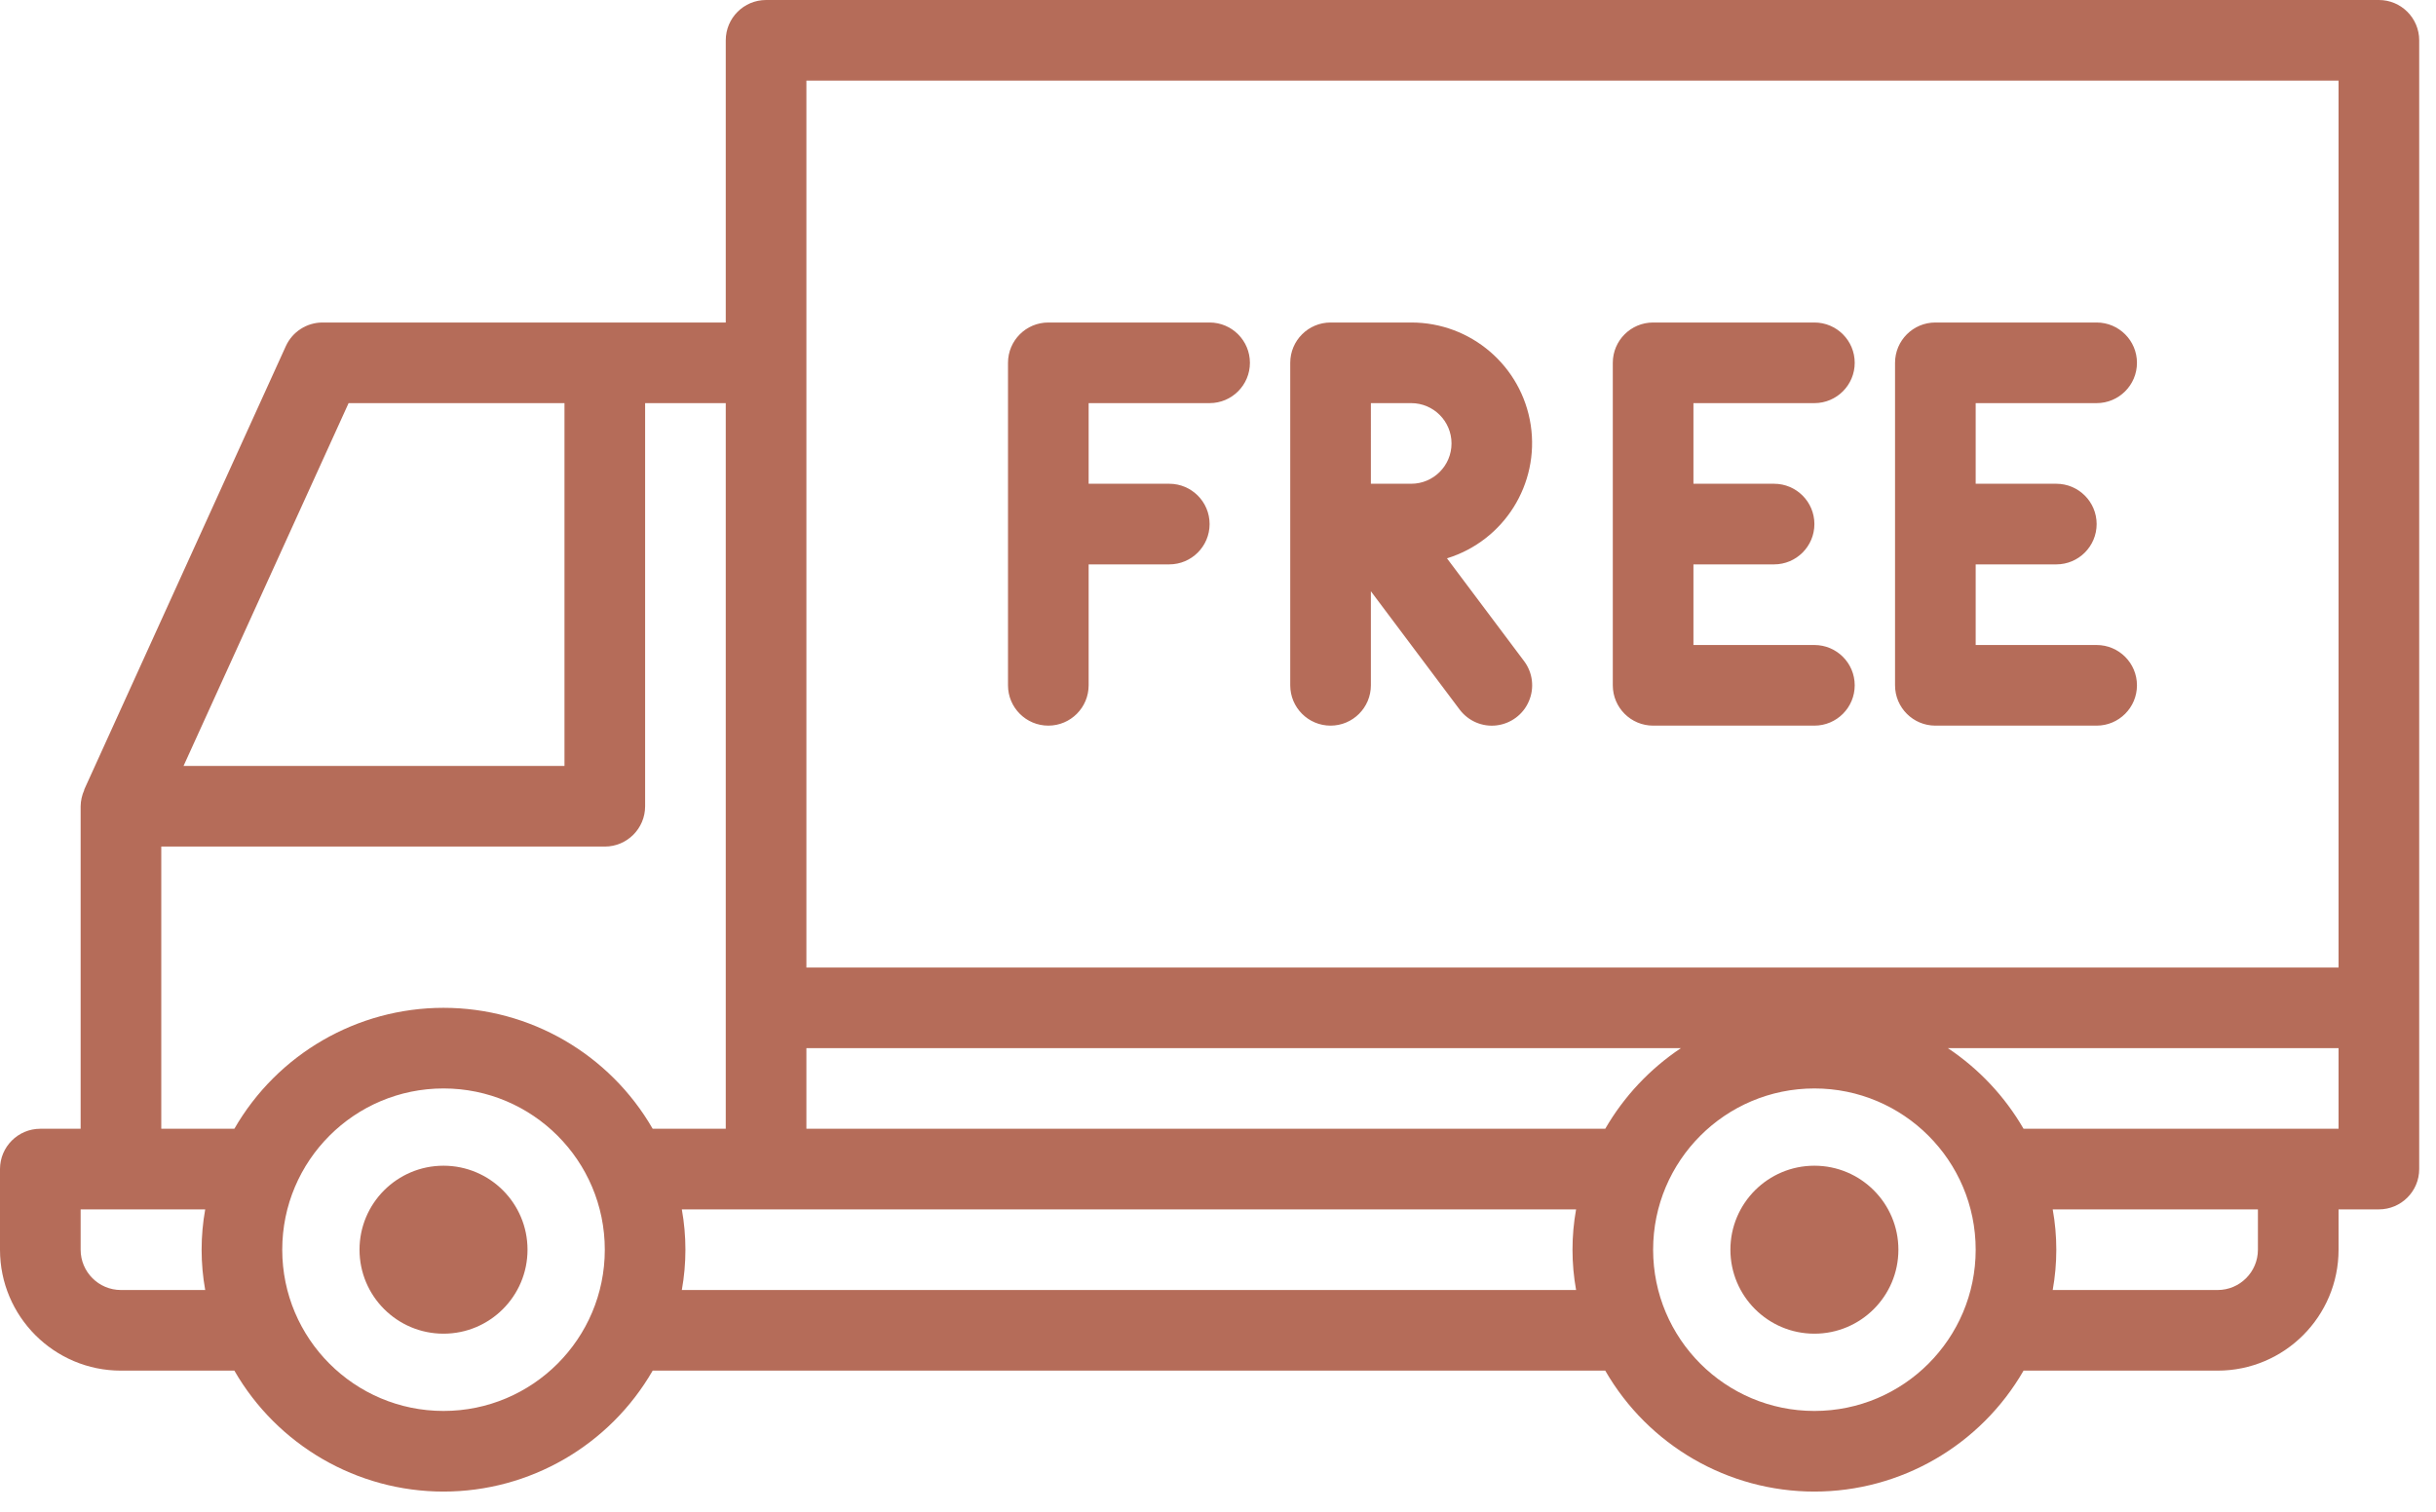 <svg xmlns="http://www.w3.org/2000/svg" width="29" height="18" viewBox="0 0 29 18">
    <g fill="none" fill-rule="evenodd">
        <g fill="#B56C59" fill-rule="nonzero">
            <g>
                <g>
                    <g transform="translate(-1226 -630) translate(973 603) translate(253 23) translate(0 4)">
                        <circle cx="5.28" cy="14.88" r="1"/>
                        <circle cx="21.6" cy="14.88" r="1"/>
                        <path d="M28.32 0H9.12c-.265 0-.48.215-.48.48v3.36h-4.8c-.188 0-.359.11-.437.281l-2.4 5.28v.006c-.027.06-.042.126-.043.193v3.84H.48c-.265 0-.48.215-.48.48v.96c0 .795.645 1.44 1.44 1.44h1.35c.513.89 1.462 1.44 2.49 1.44 1.028 0 1.977-.55 2.49-1.44h11.34c.513.89 1.462 1.44 2.49 1.44 1.028 0 1.977-.55 2.49-1.44h2.31c.795 0 1.44-.645 1.44-1.44v-.48h.48c.265 0 .48-.215.48-.48V.48c0-.265-.215-.48-.48-.48zM9.6.96h18.24v10.56H9.6V.96zm9.51 12.48H9.6v-.96h10.411c-.37.247-.678.575-.901.96zM4.15 4.8h2.57v4.32H2.185L4.15 4.8zm-2.23 5.28H7.2c.265 0 .48-.215.48-.48V4.8h.96v8.64h-.87C7.257 12.55 6.308 12 5.28 12c-1.028 0-1.977.55-2.49 1.44h-.87v-3.36zm-.48 5.28c-.265 0-.48-.215-.48-.48v-.48h1.483c-.057.317-.057.643 0 .96H1.44zm3.84 1.44c-1.06 0-1.92-.86-1.92-1.92s.86-1.92 1.92-1.92 1.92.86 1.92 1.92-.86 1.92-1.92 1.92zm2.837-1.44c.057-.317.057-.643 0-.96h10.646c-.057.317-.057.643 0 .96H8.117zM21.6 16.8c-1.06 0-1.92-.86-1.92-1.92s.86-1.92 1.92-1.92 1.92.86 1.92 1.92-.86 1.92-1.92 1.92zm5.28-1.92c0 .265-.215.48-.48.48h-1.963c.057-.317.057-.643 0-.96h2.443v.48zm.96-1.44h-3.75c-.223-.385-.531-.713-.901-.96h4.651v.96z"/>
                        <path d="M12.48 8.64c.265 0 .48-.215.48-.48V6.72h.96c.265 0 .48-.215.48-.48s-.215-.48-.48-.48h-.96V4.8h1.44c.265 0 .48-.215.48-.48s-.215-.48-.48-.48h-1.92c-.265 0-.48.215-.48.48v3.84c0 .265.215.48.48.48zM15.84 8.64c.265 0 .48-.215.48-.48V7.04l1.056 1.408c.103.137.271.21.441.189.17-.021.317-.13.384-.288.068-.158.046-.34-.057-.477l-.918-1.224c.68-.21 1.103-.884.997-1.587-.107-.703-.712-1.222-1.423-1.221h-.96c-.265 0-.48.215-.48.48v3.84c0 .265.215.48.48.48zm1.44-3.36c0 .265-.215.48-.48.48h-.48V4.8h.48c.265 0 .48.215.48.48zM19.68 8.64h1.92c.265 0 .48-.215.48-.48s-.215-.48-.48-.48h-1.44v-.96h.96c.265 0 .48-.215.48-.48s-.215-.48-.48-.48h-.96V4.8h1.44c.265 0 .48-.215.48-.48s-.215-.48-.48-.48h-1.92c-.265 0-.48.215-.48.48v3.84c0 .265.215.48.48.48zM23.04 8.64h1.92c.265 0 .48-.215.48-.48s-.215-.48-.48-.48h-1.44v-.96h.96c.265 0 .48-.215.48-.48s-.215-.48-.48-.48h-.96V4.8h1.44c.265 0 .48-.215.48-.48s-.215-.48-.48-.48h-1.92c-.265 0-.48.215-.48.48v3.84c0 .265.215.48.48.48z"/>
                    </g>
                </g>
            </g>
        </g>
    </g>
</svg>
